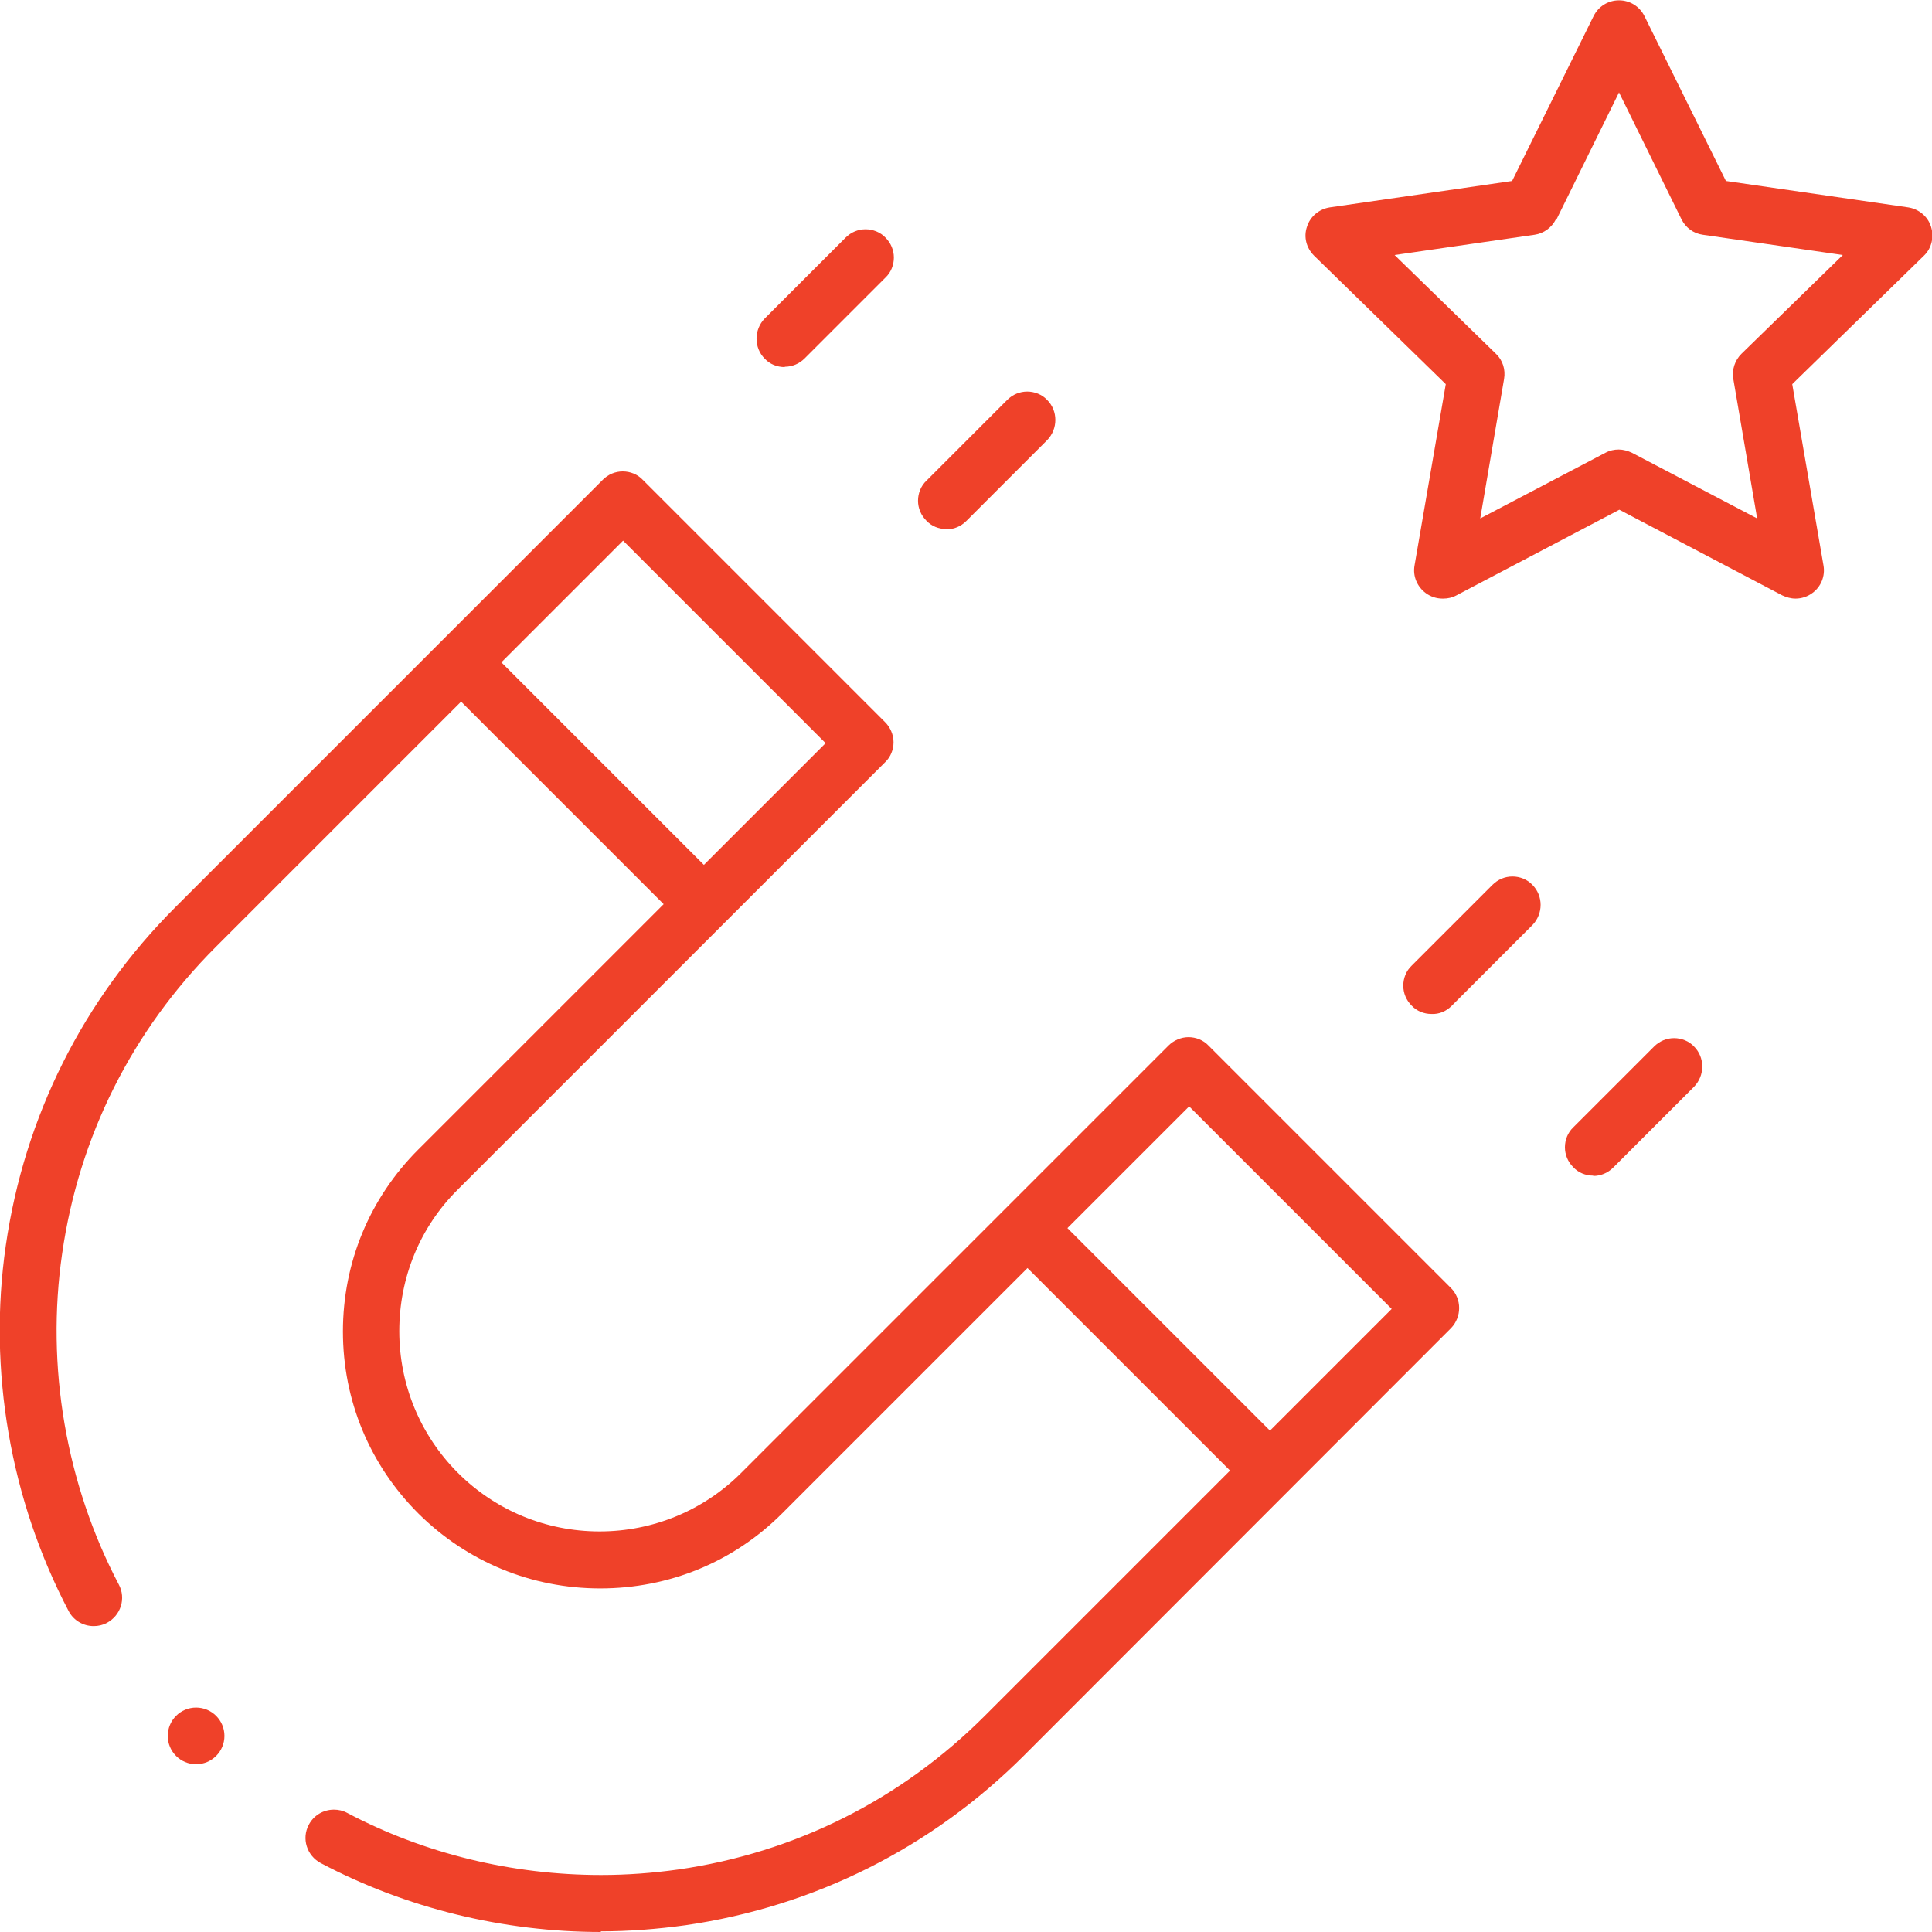 <?xml version="1.0" encoding="utf-8"?>
<!-- Generator: Adobe Illustrator 27.4.1, SVG Export Plug-In . SVG Version: 6.00 Build 0)  -->
<svg version="1.1" id="Layer_1" xmlns="http://www.w3.org/2000/svg" xmlns:xlink="http://www.w3.org/1999/xlink" x="0px" y="0px"
	 viewBox="0 0 60 60" style="enable-background:new 0 0 60 60;" xml:space="preserve">
<style type="text/css">
	.st0{fill:#EF4129;}
</style>
<path class="st0" d="M44.8,18.59c-0.19,0-0.37-0.06-0.52-0.17c-0.27-0.2-0.41-0.53-0.35-0.86l0.97-5.63l-4.09-3.99
	c-0.24-0.24-0.33-0.58-0.22-0.9c0.1-0.32,0.38-0.55,0.71-0.6l5.66-0.82l2.53-5.12c0.15-0.3,0.45-0.49,0.79-0.49s0.64,0.19,0.79,0.49
	l2.53,5.12l5.66,0.82c0.33,0.05,0.61,0.28,0.71,0.6c0.1,0.32,0.02,0.67-0.22,0.9l-4.09,3.99l0.97,5.63
	c0.06,0.33-0.08,0.67-0.35,0.86c-0.15,0.11-0.33,0.17-0.52,0.17l0,0c-0.14,0-0.28-0.04-0.41-0.1l-5.06-2.66l-5.06,2.66
	c-0.13,0.07-0.27,0.1-0.41,0.1H44.8z M48.32,6.81c-0.13,0.26-0.38,0.44-0.66,0.48l-4.35,0.63l3.15,3.07c0.21,0.2,0.3,0.49,0.25,0.78
	l-0.74,4.33l3.89-2.04c0.13-0.07,0.27-0.1,0.41-0.1s0.28,0.04,0.41,0.1l3.89,2.04l-0.74-4.33c-0.05-0.29,0.05-0.58,0.25-0.78
	l3.15-3.07l-4.35-0.63c-0.29-0.04-0.53-0.22-0.66-0.48l-1.94-3.94l-1.94,3.94L48.32,6.81z"/>
<path class="st0" d="M24.37,11.4c-0.24,0-0.46-0.09-0.62-0.26c-0.34-0.34-0.34-0.9,0-1.25l2.51-2.51c0.17-0.17,0.39-0.26,0.62-0.26
	s0.46,0.09,0.62,0.26c0.17,0.17,0.26,0.39,0.26,0.62c0,0.23-0.09,0.46-0.26,0.62l-2.51,2.51c-0.17,0.17-0.39,0.26-0.62,0.26V11.4z"
	/>
<path class="st0" d="M29.39,16.43c-0.24,0-0.46-0.09-0.62-0.26c-0.17-0.17-0.26-0.39-0.26-0.62s0.09-0.46,0.26-0.62l2.51-2.51
	c0.17-0.17,0.39-0.26,0.62-0.26s0.46,0.09,0.62,0.26c0.34,0.34,0.34,0.9,0,1.25l-2.51,2.51c-0.17,0.17-0.39,0.26-0.62,0.26V16.43z"
	/>
<path class="st0" d="M44.46,31.49c-0.24,0-0.46-0.09-0.62-0.26c-0.17-0.17-0.26-0.39-0.26-0.62s0.09-0.46,0.26-0.62l2.51-2.51
	c0.17-0.17,0.39-0.26,0.62-0.26s0.46,0.09,0.62,0.26c0.34,0.34,0.34,0.9,0,1.25l-2.51,2.51C44.91,31.41,44.69,31.5,44.46,31.49
	L44.46,31.49z"/>
<path class="st0" d="M49.48,36.51c-0.24,0-0.46-0.09-0.62-0.26c-0.17-0.17-0.26-0.39-0.26-0.62s0.09-0.46,0.26-0.62l2.51-2.51
	c0.17-0.17,0.39-0.26,0.62-0.26s0.46,0.09,0.62,0.26c0.34,0.34,0.34,0.9,0,1.25l-2.51,2.51c-0.17,0.17-0.39,0.26-0.62,0.26V36.51z"
	/>
<circle class="st0" cx="6.09" cy="53.91" r="0.88"/>
<path class="st0" d="M18.67,60c-3.04,0-6.06-0.74-8.71-2.14c-0.43-0.23-0.6-0.76-0.37-1.19c0.15-0.29,0.45-0.47,0.78-0.47
	c0.14,0,0.28,0.03,0.41,0.1c2.4,1.27,5.13,1.93,7.89,1.93c0.8,0,1.6-0.06,2.39-0.17c3.63-0.52,6.92-2.17,9.52-4.77l7.62-7.62
	l-6.29-6.29L24.29,47c-1.51,1.51-3.51,2.33-5.65,2.33S14.5,48.5,12.99,47c-1.51-1.51-2.34-3.51-2.34-5.65s0.83-4.14,2.34-5.65
	l7.62-7.62l-6.29-6.29L6.7,29.41c-2.6,2.6-4.25,5.89-4.77,9.52c-0.51,3.51,0.12,7.16,1.76,10.28c0.23,0.43,0.06,0.96-0.37,1.19
	c-0.13,0.07-0.27,0.1-0.41,0.1c-0.33,0-0.63-0.18-0.78-0.47c-1.81-3.45-2.51-7.48-1.95-11.35c0.58-4.01,2.4-7.64,5.27-10.51
	L18.72,14.9c0.17-0.17,0.39-0.26,0.62-0.26s0.46,0.09,0.62,0.26l7.53,7.53c0.16,0.16,0.26,0.39,0.26,0.62s-0.09,0.46-0.26,0.62
	L14.22,36.94c-1.18,1.17-1.82,2.74-1.82,4.4s0.65,3.23,1.82,4.4c1.17,1.17,2.74,1.82,4.4,1.82s3.23-0.65,4.4-1.82l13.27-13.27
	c0.16-0.16,0.39-0.26,0.62-0.26s0.46,0.09,0.62,0.26L45.06,40c0.34,0.34,0.34,0.9,0,1.25L31.8,54.52
	c-2.87,2.87-6.51,4.69-10.51,5.27c-0.87,0.12-1.75,0.19-2.64,0.19L18.67,60z M33.15,38.14l6.29,6.29l3.78-3.78l-6.29-6.29
	L33.15,38.14z M15.57,20.57l6.29,6.29l3.78-3.78l-6.29-6.29C19.35,16.79,15.57,20.57,15.57,20.57z"/>
</svg>
